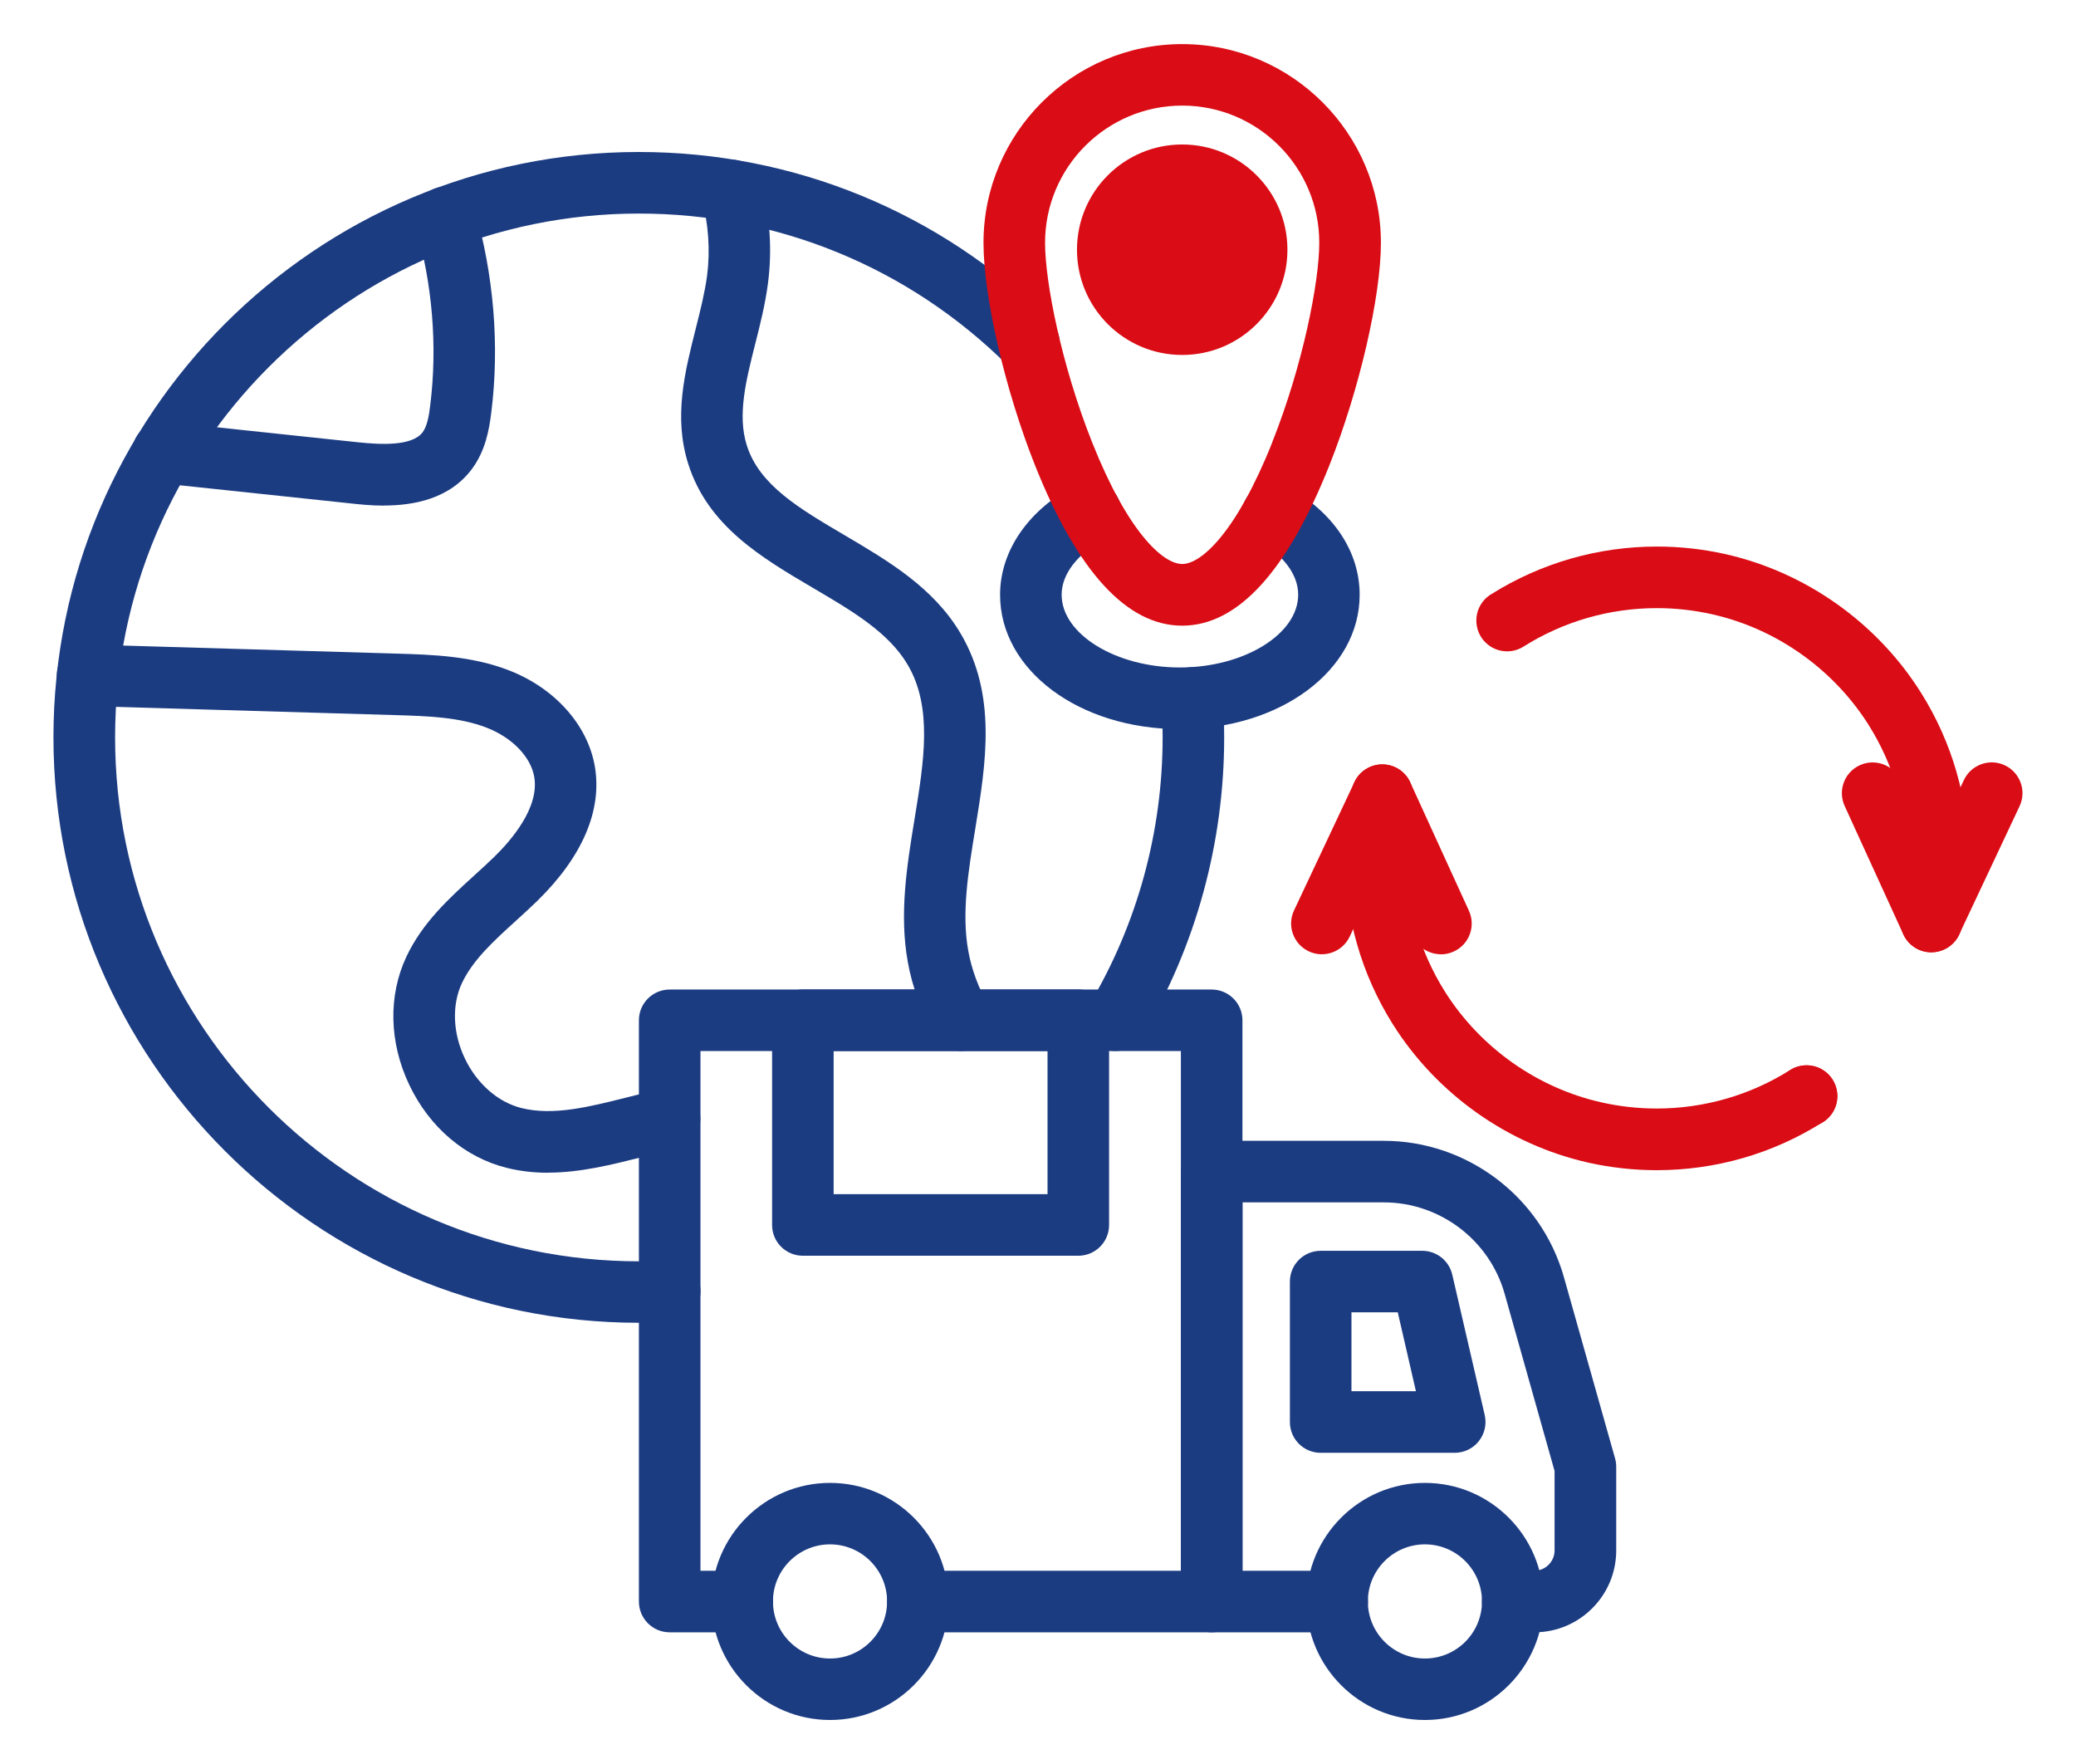 <?xml version="1.0" encoding="UTF-8"?><svg id="Layer_1" xmlns="http://www.w3.org/2000/svg" viewBox="0 0 235.38 200"><defs><style>.cls-1{fill:#1c3c82;}.cls-1,.cls-2{stroke-width:0px;}.cls-2{fill:#da0c15;}</style></defs><path class="cls-1" d="m168.34,160.42l-3.68-15.92c-.37-1.58-1.77-2.7-3.4-2.7h-11.52c-1.93,0-3.49,1.56-3.49,3.49v15.92c0,1.93,1.56,3.49,3.49,3.49h15.19c1.06,0,2.08-.48,2.74-1.32.66-.83.91-1.92.67-2.96Zm-15.11-2.7v-8.95h5.25l2.06,8.95h-7.32Z"/><path class="cls-1" d="m173.95,185.05h-2.44c-1.93,0-3.49-1.56-3.49-3.49s1.56-3.49,3.49-3.49h2.44c1.27,0,2.31-1.03,2.31-2.31v-9l-5.66-20.08c-1.72-6.11-7.36-10.37-13.7-10.37h-16.02v41.76h10.74c1.93,0,3.49,1.56,3.49,3.49s-1.56,3.49-3.49,3.49h-14.23c-1.93,0-3.49-1.56-3.49-3.49v-48.74c0-1.93,1.56-3.49,3.49-3.49h19.51c9.46,0,17.85,6.36,20.42,15.46l5.8,20.55c.09.31.13.63.13.95v9.48c0,5.12-4.16,9.28-9.28,9.28Z"/><path class="cls-1" d="m137.37,185.05h-33.3c-1.93,0-3.49-1.56-3.49-3.49s1.56-3.49,3.49-3.49h29.82v-58.92h-54.47v58.92h4.75c1.93,0,3.49,1.56,3.49,3.49s-1.56,3.49-3.49,3.49h-8.24c-1.93,0-3.49-1.56-3.49-3.49v-65.89c0-1.93,1.56-3.49,3.49-3.49h61.45c1.93,0,3.49,1.56,3.49,3.49v65.89c0,1.93-1.56,3.49-3.49,3.49Z"/><path class="cls-1" d="m161.56,168.11c-7.41,0-13.44,6.03-13.44,13.44s6.03,13.44,13.44,13.44,13.44-6.03,13.44-13.44-6.03-13.44-13.44-13.44Zm0,19.91c-3.57,0-6.47-2.9-6.47-6.47s2.9-6.47,6.47-6.47,6.47,2.9,6.47,6.47-2.9,6.47-6.47,6.47Z"/><path class="cls-1" d="m94.11,168.11c-7.41,0-13.44,6.03-13.44,13.44s6.03,13.44,13.44,13.44,13.44-6.03,13.44-13.44-6.03-13.44-13.44-13.44Zm0,19.91c-3.57,0-6.47-2.9-6.47-6.47s2.9-6.47,6.47-6.47,6.47,2.9,6.47,6.47-2.9,6.47-6.47,6.47Z"/><path class="cls-1" d="m122.26,112.17h-31.23c-1.93,0-3.49,1.56-3.49,3.49v23.21c0,1.93,1.56,3.49,3.49,3.49h31.23c1.93,0,3.49-1.56,3.49-3.49v-23.21c0-1.93-1.56-3.49-3.49-3.49Zm-3.49,23.21h-24.25v-16.23h24.25v16.23Z"/><path class="cls-1" d="m126.52,119.15c-.61,0-1.22-.16-1.78-.49-1.66-.99-2.2-3.13-1.22-4.78,5.43-9.13,8.3-19.6,8.3-30.29,0-1.43-.05-2.85-.15-4.21-.14-1.92,1.31-3.59,3.23-3.73,1.93-.14,3.59,1.31,3.73,3.23.11,1.53.17,3.11.17,4.71,0,11.94-3.21,23.65-9.27,33.85-.65,1.09-1.81,1.7-3,1.7Z"/><path class="cls-1" d="m72.43,149.96c-36.59,0-66.37-29.77-66.37-66.37S35.84,17.23,72.43,17.23c17.6,0,34.18,6.82,46.69,19.2,1.37,1.36,1.38,3.56.03,4.93s-3.56,1.38-4.93.03c-11.19-11.08-26.03-17.18-41.78-17.18-32.75,0-59.39,26.64-59.39,59.39s26.64,59.39,59.39,59.39c1.07,0,2.18-.03,3.31-.09,1.93-.1,3.57,1.37,3.67,3.29s-1.37,3.57-3.29,3.67c-1.24.07-2.49.1-3.68.1Z"/><path class="cls-1" d="m108.99,119.15c-1.23,0-2.42-.65-3.06-1.81-1.49-2.7-2.5-5.49-3-8.27-.99-5.47-.1-10.95.77-16.26,1.06-6.49,2.06-12.61-.78-17.44-2.16-3.68-6.32-6.12-10.71-8.7-5.88-3.46-11.95-7.03-14.18-14.09-1.68-5.31-.39-10.39.85-15.31.53-2.1,1.03-4.09,1.29-6.02.37-2.86.16-5.9-.61-8.76-.5-1.86.61-3.77,2.46-4.27s3.77.61,4.27,2.46c1.02,3.79,1.28,7.65.78,11.47-.31,2.35-.88,4.63-1.44,6.83-1.05,4.16-2.04,8.08-.96,11.5,1.42,4.5,5.89,7.13,11.07,10.18,4.97,2.93,10.11,5.95,13.19,11.18,4.11,6.99,2.86,14.67,1.65,22.1-.81,4.94-1.57,9.6-.79,13.89.37,2.04,1.13,4.11,2.25,6.15.93,1.69.31,3.81-1.37,4.74-.54.29-1.12.43-1.69.43Z"/><path class="cls-1" d="m62.13,132.95c-1.54,0-3.09-.16-4.66-.55-4.74-1.17-8.78-4.6-11.07-9.42-2.29-4.82-2.4-10.12-.31-14.55,1.83-3.86,4.81-6.57,7.7-9.2.79-.72,1.54-1.4,2.26-2.1,1.94-1.9,5.13-5.59,4.52-9.07-.39-2.26-2.5-4.44-5.38-5.56-3.09-1.21-6.77-1.32-10.33-1.43l-35.04-1.03c-1.93-.06-3.44-1.66-3.38-3.59s1.66-3.44,3.59-3.38l35.04,1.03c3.96.12,8.44.26,12.65,1.9,5.18,2.01,8.91,6.18,9.72,10.87.86,4.98-1.4,10.26-6.53,15.27-.8.78-1.63,1.53-2.43,2.26-2.5,2.27-4.85,4.41-6.09,7.02-1.18,2.48-1.06,5.69.31,8.56,1.36,2.87,3.77,4.98,6.44,5.64,3.61.89,7.69-.14,12.01-1.23,1.32-.33,2.68-.68,4.04-.97,1.88-.4,3.74.8,4.14,2.69s-.8,3.74-2.69,4.14c-1.23.26-2.48.58-3.79.91-3.49.88-7.06,1.78-10.73,1.78Z"/><path class="cls-1" d="m43.53,57.32c-1.46,0-2.75-.14-3.67-.24l-21.77-2.31c-1.91-.2-3.31-1.92-3.1-3.84s1.93-3.31,3.84-3.1l21.77,2.31c2.58.27,6.14.46,7.33-1.15.51-.69.72-1.91.86-3.12.82-6.67.24-13.67-1.67-20.25-.54-1.85.53-3.78,2.38-4.32,1.85-.54,3.78.53,4.32,2.38,2.17,7.49,2.83,15.45,1.89,23.04-.26,2.15-.71,4.4-2.16,6.39-2.56,3.49-6.72,4.2-10.03,4.2Z"/><path class="cls-1" d="m133.78,82.66c-11.43,0-20.39-6.69-20.39-15.23,0-5,3.23-9.67,8.65-12.49,1.71-.89,3.82-.23,4.7,1.48s.23,3.82-1.48,4.7c-3.06,1.6-4.89,3.95-4.89,6.3,0,4.47,6.14,8.25,13.41,8.25s13.41-3.78,13.41-8.25c0-2.28-1.67-4.52-4.57-6.12-1.68-.93-2.29-3.06-1.36-4.74s3.06-2.29,4.74-1.36c5.19,2.87,8.16,7.33,8.16,12.23,0,8.54-8.96,15.23-20.39,15.23Z"/><path class="cls-2" d="m218.98,107.96c-.26,0-.51-.03-.77-.09-1.88-.43-3.06-2.29-2.63-4.17.43-1.9.65-4.05.65-6.39,0-5.37-1.51-10.6-4.36-15.12-.02-.03-.04-.07-.06-.1-3.99-6.26-10.39-10.79-17.59-12.43-.03,0-.05,0-.08-.02-2.05-.46-4.16-.7-6.28-.7-5.37,0-10.6,1.51-15.12,4.36-.56.35-1.2.54-1.86.54-1.93,0-3.49-1.56-3.49-3.49,0-1.29.7-2.42,1.74-3.02,5.61-3.51,12.08-5.37,18.73-5.37,2.62,0,5.22.29,7.74.85.03,0,.05,0,.08.02,9.05,2.05,17.1,7.74,22.08,15.63.02.04.05.07.07.11,3.52,5.61,5.38,12.09,5.38,18.74,0,2.86-.27,5.53-.82,7.94-.37,1.61-1.81,2.71-3.4,2.71Z"/><path class="cls-2" d="m187.85,132.66c-2.62,0-5.22-.29-7.74-.85-.03,0-.05,0-.08-.02-9.05-2.05-17.1-7.74-22.08-15.63-.02-.03-.05-.07-.07-.11-3.51-5.61-5.38-12.09-5.38-18.74,0-2.86.27-5.53.82-7.94.43-1.88,2.29-3.06,4.17-2.63s3.06,2.29,2.63,4.17c-.43,1.9-.65,4.05-.65,6.39,0,5.37,1.51,10.6,4.36,15.12.02.03.04.07.06.1,3.99,6.26,10.39,10.79,17.59,12.43.03,0,.05,0,.08.02,2.05.46,4.16.7,6.28.7,5.37,0,10.6-1.51,15.12-4.36.56-.35,1.2-.54,1.86-.54,1.93,0,3.49,1.56,3.49,3.49,0,1.29-.7,2.42-1.74,3.02-5.61,3.53-12.08,5.38-18.73,5.38Z"/><path class="cls-2" d="m163.37,108.18c-1.33,0-2.59-.75-3.17-2.04l-3.52-7.71-3.65,7.75c-.82,1.74-2.9,2.49-4.64,1.67s-2.49-2.9-1.67-4.64l6.85-14.55c.58-1.22,1.81-2,3.16-2h.02c1.36,0,2.59.8,3.15,2.04l6.65,14.55c.8,1.75.03,3.82-1.72,4.62-.48.22-.97.32-1.45.32Z"/><path class="cls-2" d="m204.84,127.75h0c-1.93,0-3.49-1.56-3.49-3.49s1.56-3.49,3.49-3.49,3.49,1.56,3.49,3.49-1.56,3.49-3.49,3.49Z"/><path class="cls-2" d="m218.97,107.96h-.02c-1.36,0-2.59-.8-3.15-2.04l-6.65-14.55c-.8-1.75-.03-3.82,1.72-4.62s3.82-.03,4.62,1.72l3.53,7.71,3.65-7.75c.82-1.74,2.9-2.49,4.64-1.67s2.49,2.9,1.67,4.64l-6.85,14.55c-.58,1.22-1.81,2-3.16,2Z"/><path class="cls-2" d="m134.04,5c-12.42,0-22.53,10.11-22.53,22.53,0,6.11,2.45,16.7,5.83,25.19,4.81,12.08,10.43,18.21,16.7,18.21s11.9-6.13,16.7-18.21c3.37-8.48,5.83-19.08,5.83-25.19,0-12.42-10.11-22.53-22.53-22.53Zm10.22,45.13c-4.06,10.19-8.04,13.81-10.22,13.81s-6.17-3.61-10.22-13.81c-3.46-8.7-5.33-18.14-5.33-22.61,0-8.58,6.98-15.55,15.55-15.55s15.55,6.98,15.54,15.55c0,4.47-1.87,13.91-5.33,22.61Z"/><circle class="cls-2" cx="134.04" cy="28.31" r="11.93"/></svg>